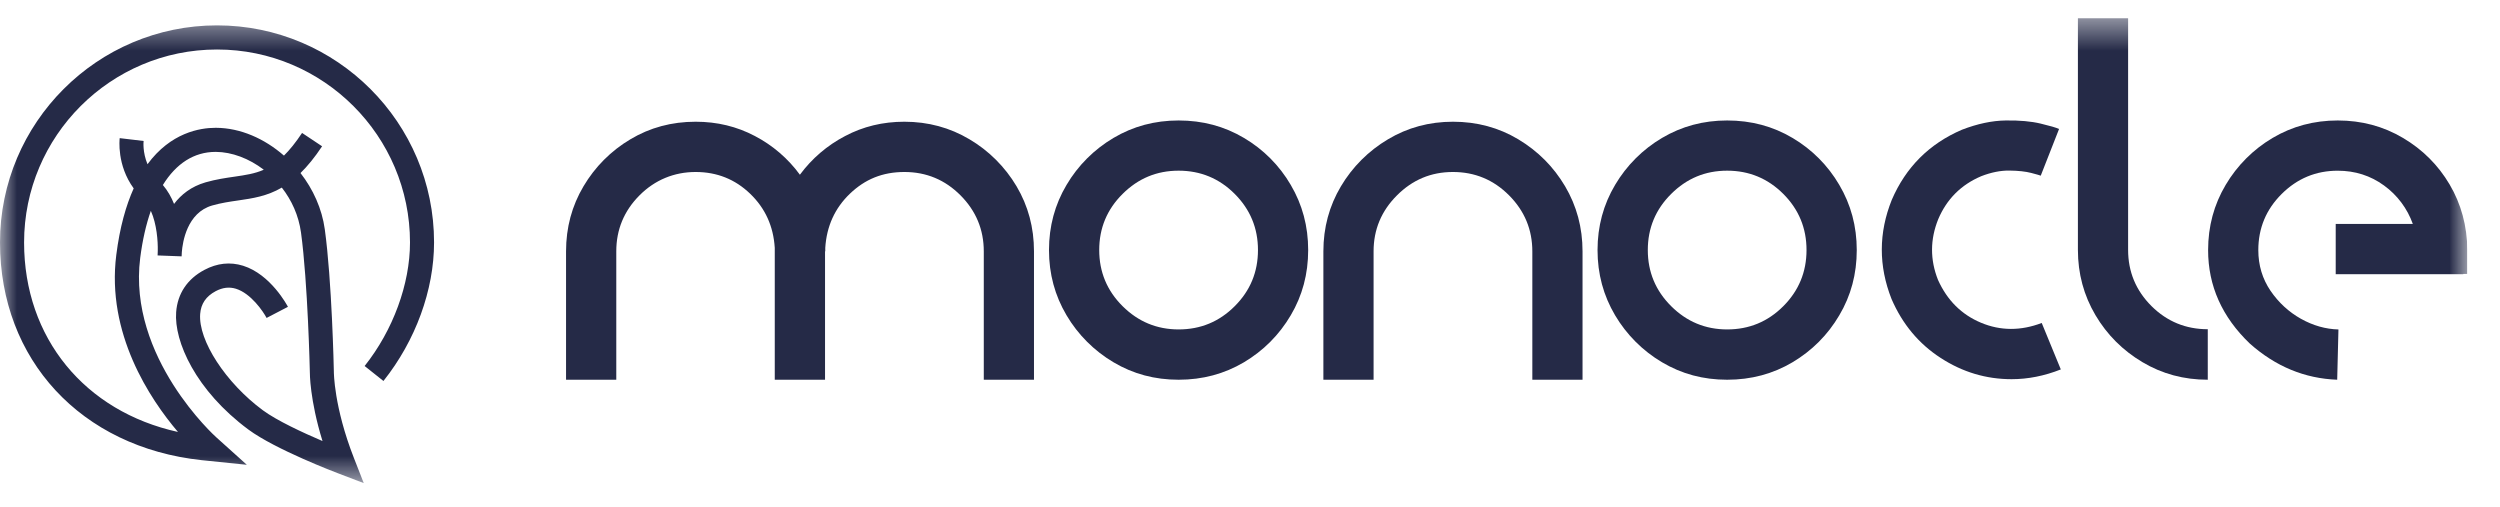 <svg width="74" height="15" viewBox="0 0 74 15" fill="none" xmlns="http://www.w3.org/2000/svg">
<g clip-path="url(#clip0_124_158)">
<mask id="mask0_124_158" style="mask-type:luminance" maskUnits="userSpaceOnUse" x="0" y="0" width="74" height="15">
<path d="M73.034 0.502H0V14.338H73.034V0.502Z" fill="white"/>
</mask>
<g mask="url(#mask0_124_158)">
<path d="M6.425 0.751C2.881 0.751 0 3.634 0 7.176C0 10.647 2.398 13.237 5.968 13.621L7.306 13.758L6.405 12.947C6.379 12.925 3.776 10.581 4.15 7.635C4.217 7.109 4.324 6.643 4.465 6.24C4.642 6.637 4.676 7.14 4.67 7.424C4.665 7.501 4.665 7.55 4.665 7.561L5.376 7.588C5.378 7.578 5.381 7.534 5.382 7.464C5.405 7.168 5.535 6.296 6.282 6.082C6.549 6.006 6.801 5.969 7.047 5.934C7.482 5.871 7.904 5.808 8.342 5.553C8.63 5.922 8.84 6.373 8.91 6.885C9.112 8.369 9.171 10.986 9.171 11C9.171 11.039 9.166 11.826 9.546 13.055C8.971 12.809 8.196 12.451 7.778 12.142C6.68 11.329 5.866 10.078 5.925 9.293C5.948 8.991 6.098 8.771 6.385 8.618C6.59 8.51 6.787 8.486 6.984 8.547C7.426 8.684 7.79 9.217 7.891 9.411L8.523 9.082C8.503 9.043 8.014 8.122 7.196 7.866C6.813 7.747 6.428 7.788 6.05 7.989C5.545 8.257 5.255 8.69 5.214 9.24C5.149 10.103 5.791 11.558 7.353 12.715C8.148 13.303 9.941 13.986 10.017 14.014L10.767 14.3L10.474 13.552C9.882 12.039 9.882 11.019 9.882 10.998C9.88 10.889 9.824 8.313 9.614 6.788C9.53 6.178 9.269 5.603 8.895 5.122C9.102 4.919 9.313 4.663 9.534 4.33L8.941 3.935C8.751 4.222 8.574 4.439 8.405 4.606C7.831 4.104 7.119 3.787 6.395 3.783C6.391 3.783 6.386 3.783 6.382 3.783C5.913 3.783 5.053 3.928 4.366 4.861C4.218 4.506 4.248 4.192 4.251 4.173L3.543 4.089C3.539 4.126 3.453 4.887 3.957 5.576C3.73 6.081 3.546 6.724 3.442 7.546C3.147 9.872 4.433 11.805 5.268 12.786C2.512 12.179 0.713 10.006 0.713 7.176C0.713 4.026 3.275 1.465 6.425 1.465C9.574 1.465 12.136 4.026 12.136 7.176C12.136 8.409 11.634 9.777 10.793 10.834L11.35 11.277C12.303 10.08 12.848 8.585 12.848 7.176C12.85 3.634 9.967 0.751 6.425 0.751ZM6.382 4.496C6.385 4.496 6.389 4.496 6.392 4.496C6.861 4.499 7.369 4.688 7.808 5.024C7.536 5.143 7.259 5.183 6.944 5.229C6.689 5.266 6.399 5.307 6.085 5.397C5.659 5.52 5.361 5.76 5.152 6.036C5.072 5.837 4.964 5.644 4.821 5.476C5.214 4.84 5.744 4.496 6.382 4.496Z" fill="#252A47"/>
<path d="M28.698 4.124C28.116 3.777 27.472 3.603 26.769 3.603C26.134 3.603 25.549 3.744 25.015 4.027C24.487 4.302 24.03 4.694 23.677 5.172C23.327 4.693 22.872 4.302 22.346 4.027C21.811 3.744 21.226 3.603 20.591 3.603C19.882 3.603 19.237 3.777 18.658 4.124C18.086 4.463 17.61 4.941 17.272 5.514C16.927 6.095 16.755 6.737 16.755 7.44V11.24H18.242V7.44C18.242 6.795 18.471 6.243 18.929 5.783C19.387 5.322 19.962 5.091 20.591 5.091C21.22 5.091 21.758 5.305 22.204 5.734C22.651 6.163 22.893 6.697 22.933 7.336V11.24H24.421V7.44H24.428V7.336C24.468 6.697 24.711 6.162 25.157 5.734C25.604 5.306 26.122 5.091 26.77 5.091C27.419 5.091 27.974 5.322 28.432 5.783C28.89 6.243 29.12 6.797 29.12 7.44V11.24H30.606V7.44C30.606 6.737 30.434 6.095 30.09 5.514C29.75 4.941 29.271 4.462 28.698 4.124Z" fill="#252A47"/>
<path d="M58.64 9.554C58.063 9.313 57.638 8.891 57.365 8.286C57.127 7.687 57.13 7.086 57.372 6.487C57.625 5.892 58.048 5.469 58.643 5.216C58.936 5.102 59.214 5.046 59.476 5.049C59.739 5.052 59.956 5.075 60.124 5.119C60.292 5.163 60.386 5.19 60.406 5.2L60.948 3.818C60.864 3.778 60.681 3.725 60.402 3.658C60.122 3.591 59.779 3.56 59.372 3.566C58.965 3.571 58.532 3.663 58.071 3.841C57.104 4.258 56.414 4.948 55.997 5.915C55.605 6.892 55.603 7.871 55.99 8.852C56.312 9.595 56.797 10.177 57.444 10.595C58.09 11.015 58.79 11.224 59.543 11.224C60.028 11.224 60.515 11.127 61 10.935L60.435 9.56C59.816 9.796 59.217 9.795 58.64 9.554Z" fill="#252A47"/>
<path d="M63.684 9.06C63.223 8.6 62.992 8.045 62.992 7.396V0.54H61.506V7.396C61.506 8.099 61.68 8.744 62.026 9.329C62.369 9.909 62.833 10.373 63.417 10.72C63.998 11.066 64.641 11.24 65.35 11.24V9.745C64.7 9.745 64.145 9.517 63.684 9.06Z" fill="#252A47"/>
<path d="M72.509 5.461C72.17 4.887 71.709 4.426 71.127 4.082C70.545 3.737 69.902 3.566 69.197 3.566C68.494 3.566 67.852 3.738 67.271 4.082C66.698 4.42 66.219 4.899 65.88 5.473C65.534 6.055 65.36 6.698 65.36 7.403C65.36 8.458 65.771 9.381 66.594 10.169C67.357 10.848 68.22 11.204 69.181 11.24L69.218 9.752C68.838 9.742 68.467 9.637 68.107 9.436C67.748 9.234 67.448 8.958 67.207 8.607C66.968 8.254 66.846 7.854 66.846 7.403C66.846 6.754 67.077 6.199 67.538 5.741C67.999 5.283 68.551 5.053 69.196 5.053C69.71 5.053 70.168 5.199 70.568 5.491C70.96 5.775 71.257 6.172 71.419 6.628H69.137V8.116H72.914V8.109H73.034V7.396C73.024 6.681 72.849 6.036 72.509 5.461Z" fill="#252A47"/>
<path d="M53.057 4.082C52.476 3.737 51.833 3.566 51.124 3.566C50.419 3.566 49.779 3.738 49.198 4.082C48.625 4.42 48.146 4.899 47.807 5.473C47.461 6.055 47.287 6.698 47.287 7.403C47.287 8.107 47.461 8.749 47.807 9.333C48.146 9.906 48.625 10.386 49.198 10.724C49.779 11.069 50.415 11.24 51.124 11.24C51.833 11.24 52.478 11.067 53.057 10.724C53.637 10.378 54.1 9.916 54.443 9.333C54.789 8.751 54.96 8.107 54.96 7.403C54.96 6.698 54.787 6.056 54.443 5.473C54.107 4.898 53.63 4.419 53.057 4.082ZM52.786 9.063C52.327 9.523 51.773 9.751 51.124 9.751C50.479 9.751 49.927 9.521 49.467 9.063C49.006 8.605 48.775 8.05 48.775 7.401C48.775 6.752 49.006 6.197 49.467 5.74C49.927 5.282 50.475 5.052 51.124 5.052C51.773 5.052 52.328 5.282 52.786 5.74C53.244 6.199 53.473 6.752 53.473 7.401C53.473 8.05 53.244 8.604 52.786 9.063Z" fill="#252A47"/>
<path d="M44.942 4.124C44.362 3.777 43.718 3.603 43.009 3.603C42.304 3.603 41.664 3.777 41.083 4.124C40.511 4.463 40.032 4.941 39.692 5.514C39.346 6.095 39.172 6.737 39.172 7.44V11.24H40.658V7.44C40.658 6.795 40.889 6.243 41.35 5.783C41.811 5.322 42.358 5.091 43.007 5.091C43.656 5.091 44.211 5.322 44.669 5.783C45.127 6.243 45.357 6.797 45.357 7.44V11.24H46.843V7.44C46.843 6.737 46.67 6.095 46.327 5.514C45.984 4.935 45.522 4.472 44.942 4.124Z" fill="#252A47"/>
<path d="M36.82 4.082C36.239 3.737 35.596 3.566 34.887 3.566C34.182 3.566 33.54 3.738 32.961 4.082C32.388 4.42 31.908 4.899 31.57 5.473C31.224 6.055 31.05 6.698 31.05 7.403C31.05 8.107 31.224 8.749 31.57 9.333C31.908 9.906 32.388 10.386 32.961 10.724C33.542 11.069 34.179 11.24 34.887 11.24C35.596 11.24 36.24 11.067 36.82 10.724C37.4 10.378 37.862 9.916 38.206 9.333C38.551 8.751 38.722 8.107 38.722 7.403C38.722 6.698 38.55 6.056 38.206 5.473C37.871 4.898 37.393 4.419 36.82 4.082ZM36.548 9.063C36.089 9.523 35.536 9.751 34.887 9.751C34.242 9.751 33.69 9.521 33.229 9.063C32.768 8.605 32.537 8.05 32.537 7.401C32.537 6.752 32.768 6.197 33.229 5.74C33.69 5.282 34.238 5.052 34.887 5.052C35.536 5.052 36.091 5.282 36.548 5.74C37.006 6.199 37.236 6.752 37.236 7.401C37.236 8.05 37.008 8.604 36.548 9.063Z" fill="#252A47"/>
</g>
</g>
<defs>
<clipPath id="clip0_124_158">
<rect width="73.034" height="13.837" fill="white" transform="translate(0 0.502)"/>
</clipPath>
</defs>
</svg>
